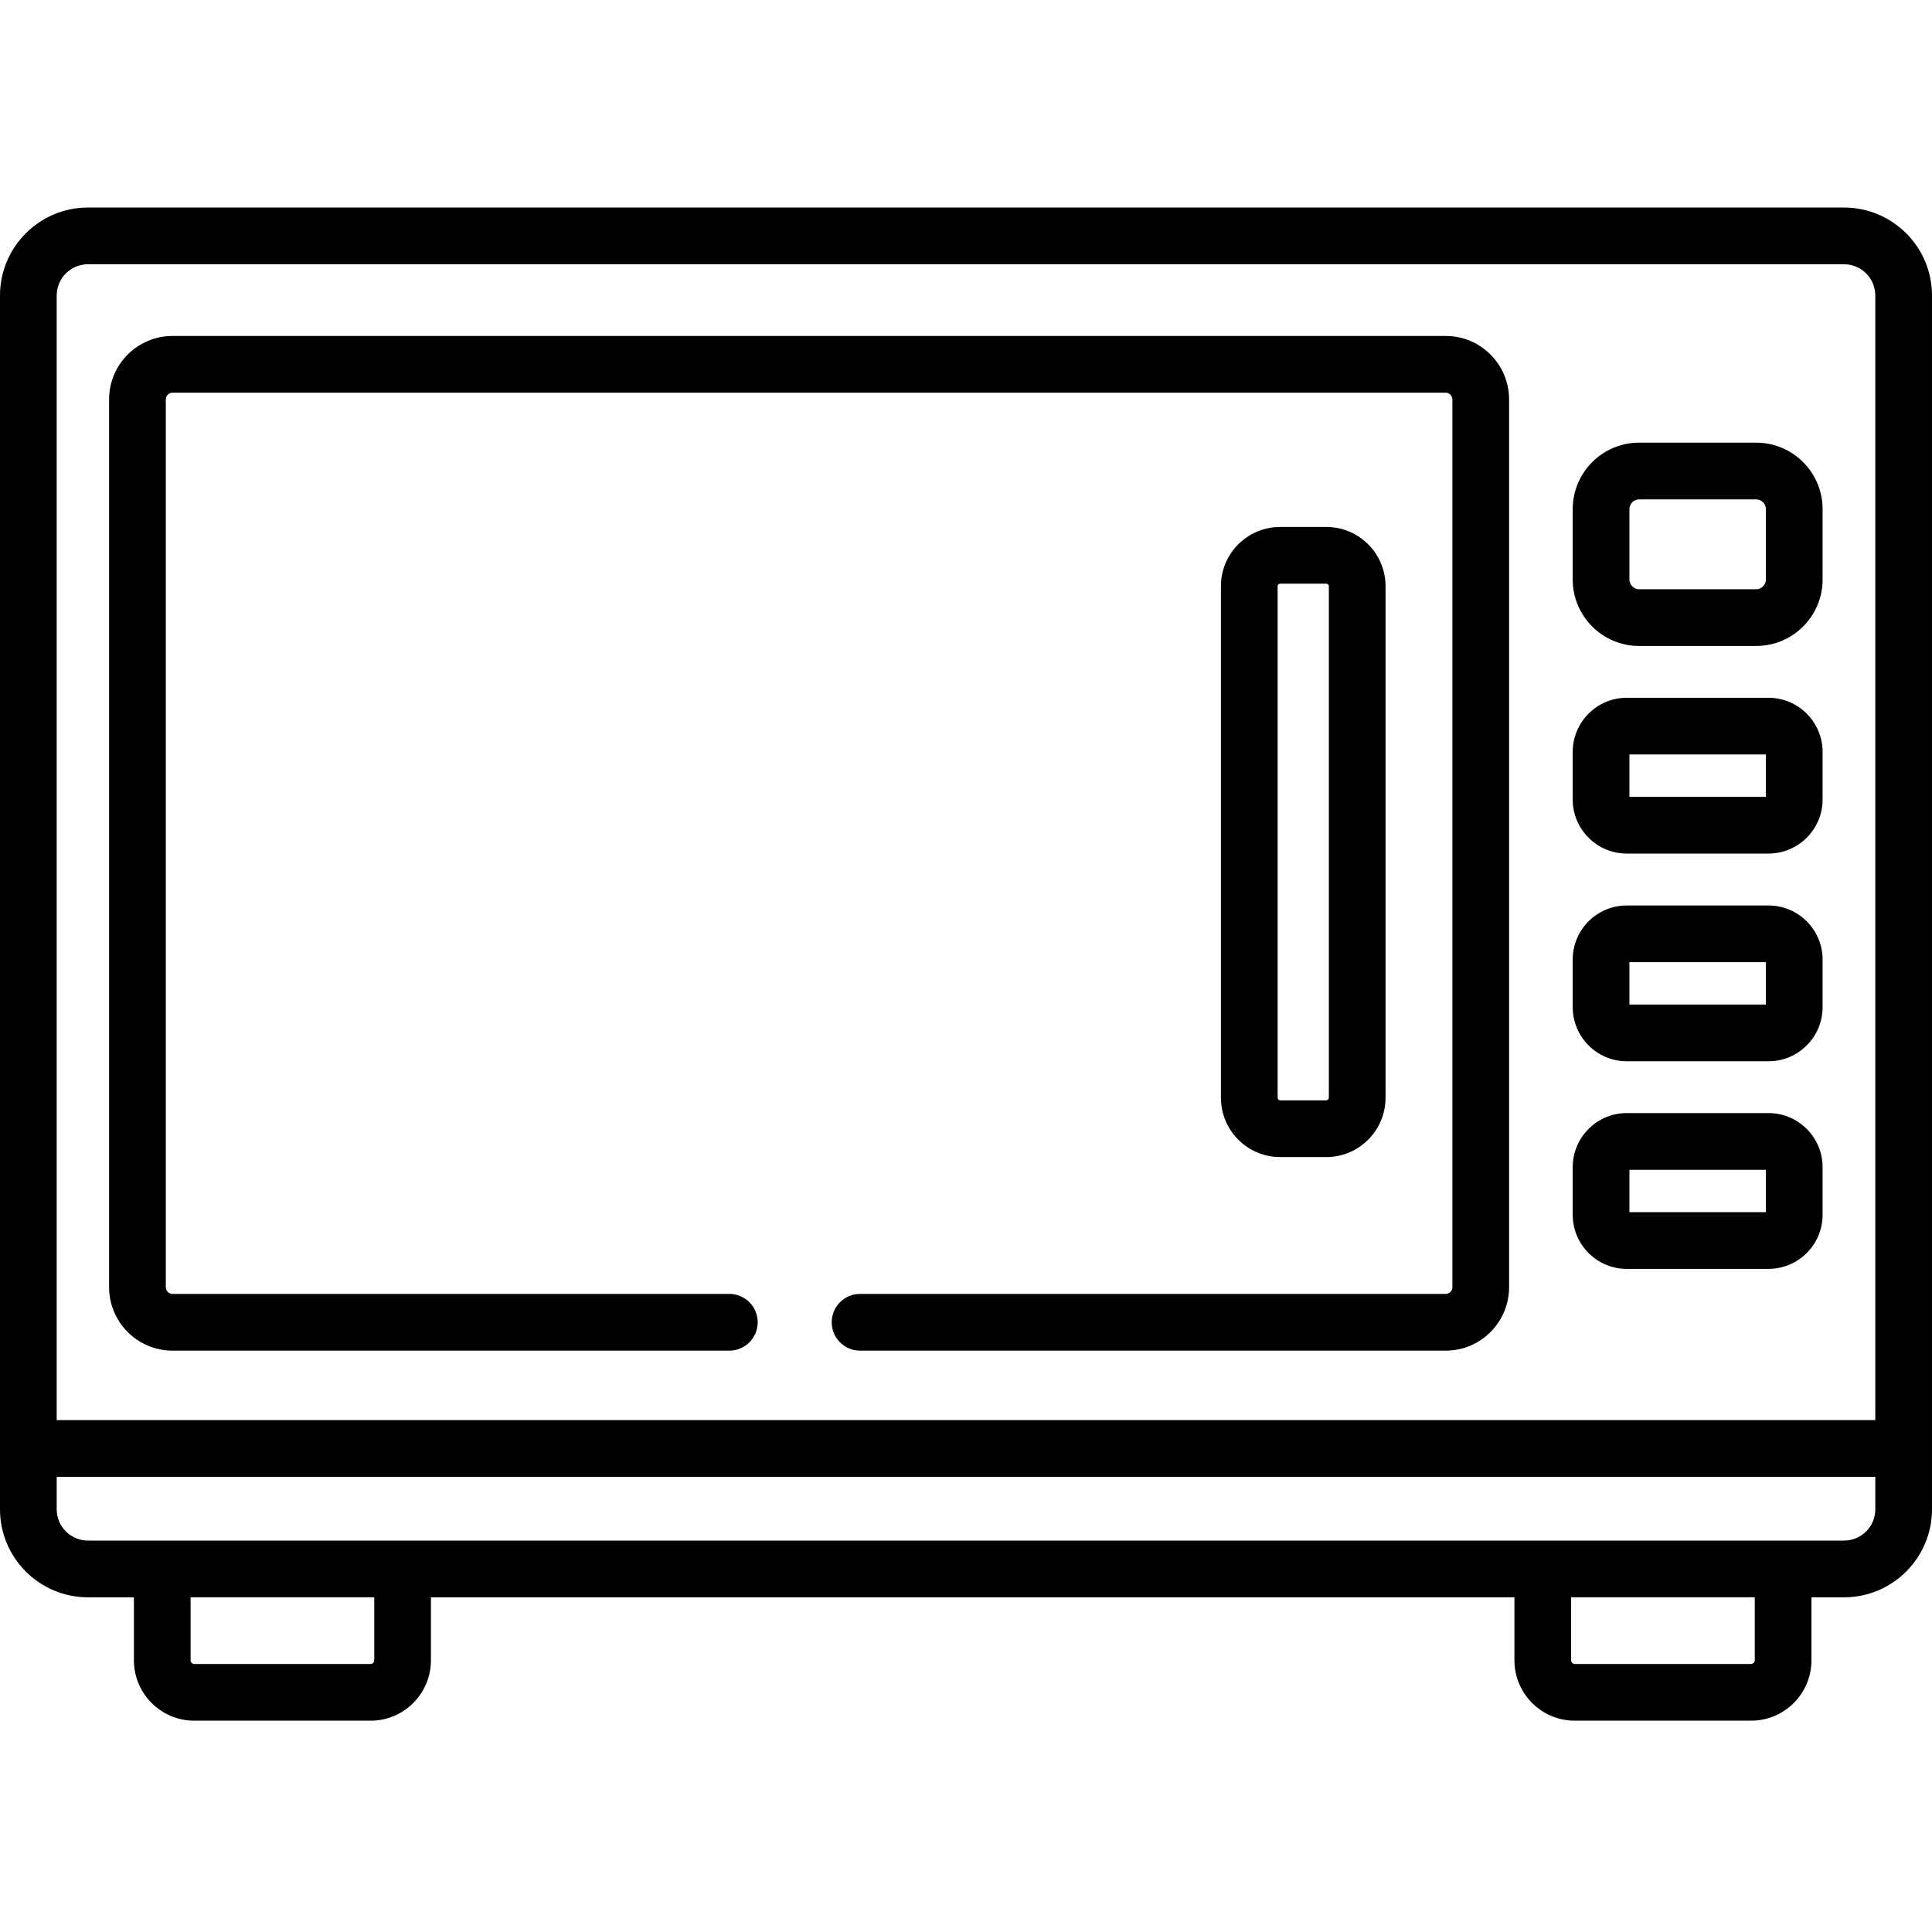 <svg height="512pt" viewBox="0 -55 512 512" width="512pt" xmlns="http://www.w3.org/2000/svg"><path d="m488.699 0h-465.398c-12.848 0-23.301 10.457-23.301 23.312v321.68c0 12.852 10.453 23.312 23.301 23.312h12.188v16.703c0 8.816 7.172 15.992 15.988 15.992h46.738c8.816 0 15.988-7.176 15.988-15.992v-16.703h287.137v16.703c0 8.816 7.172 15.992 15.988 15.992h46.738c8.816 0 15.988-7.176 15.988-15.992v-16.703h8.645c12.848 0 23.301-10.461 23.301-23.312v-321.68c0-12.855-10.453-23.312-23.301-23.312zm-465.398 15.031h465.398c4.566 0 8.277 3.715 8.277 8.281v298.027h-481.953v-298.027c0-4.566 3.711-8.281 8.277-8.281zm75.879 369.973c0 .508-.457.965-.961.965h-46.742c-.516 0-.965-.449-.965-.965v-16.703h48.668zm365.852 0c0 .508-.461.965-.965.965h-46.738c-.516 0-.965-.449-.965-.965v-16.703h48.668zm23.668-31.734h-465.398c-4.566 0-8.277-3.711-8.277-8.281v-8.621h481.953v8.621c0 4.57-3.711 8.281-8.277 8.281zm0 0"/><path d="m45.723 302.934h147.562c4.148 0 7.512-3.363 7.512-7.516 0-4.148-3.363-7.516-7.512-7.516h-147.562c-.969 0-1.785-.816-1.785-1.785v-235.27c0-.969.816-1.785 1.785-1.785h337.418c.953 0 1.758.816 1.758 1.785v235.27c0 .969-.805 1.785-1.758 1.785h-155.215c-4.152 0-7.516 3.367-7.516 7.516 0 4.152 3.363 7.516 7.516 7.516h155.215c9.254 0 16.781-7.543 16.781-16.816v-235.27c0-9.273-7.527-16.816-16.781-16.816h-337.418c-9.27 0-16.812 7.543-16.812 16.816v235.27c0 9.273 7.543 16.816 16.812 16.816zm0 0"/><path d="m431.102 171.203h37.559c7.906 0 14.344-6.422 14.344-14.32v-12.617c0-7.914-6.438-14.352-14.344-14.352h-37.559c-7.891 0-14.316 6.438-14.316 14.352v12.617c.004 7.898 6.426 14.32 14.316 14.32zm.711-26.258h36.168v11.23h-36.168zm0 0"/><path d="m431.102 226.25h37.559c7.906 0 14.344-6.438 14.344-14.348v-12.621c0-7.898-6.438-14.32-14.344-14.32h-37.559c-7.891 0-14.316 6.422-14.316 14.32v12.621c.004 7.91 6.426 14.348 14.316 14.348zm.711-26.262h36.168v11.23h-36.168zm0 0"/><path d="m431.102 281.266h37.559c7.906 0 14.344-6.422 14.344-14.32v-12.648c0-7.895-6.438-14.32-14.344-14.32h-37.559c-7.891 0-14.316 6.426-14.316 14.32v12.648c.004 7.898 6.426 14.32 14.316 14.32zm.711-26.258h36.168v11.23h-36.168zm0 0"/><path d="m434.391 116.188h31.008c9.707 0 17.605-7.887 17.605-17.582v-18.691c0-9.711-7.898-17.609-17.605-17.609h-31.008c-9.707 0-17.605 7.902-17.605 17.609v18.691c.004 9.695 7.898 17.582 17.605 17.582zm-2.578-36.273c0-1.398 1.18-2.578 2.578-2.578h31.008c1.398 0 2.582 1.18 2.582 2.578v18.691c0 1.383-1.184 2.551-2.582 2.551h-31.008c-1.398 0-2.578-1.168-2.578-2.551zm0 0"/><path d="m351.48 251.633c8.66 0 15.703-7.047 15.703-15.711v-135.586c0-8.648-7.043-15.684-15.703-15.684h-12.246c-8.641 0-15.676 7.035-15.676 15.684v135.586c0 8.66 7.035 15.711 15.676 15.711zm-12.895-15.711v-135.586c0-.348.305-.652.648-.652h12.246c.371 0 .68.297.68.652v135.586c0 .355-.324.68-.68.68h-12.246c-.332 0-.648-.332-.648-.68zm0 0"/></svg>